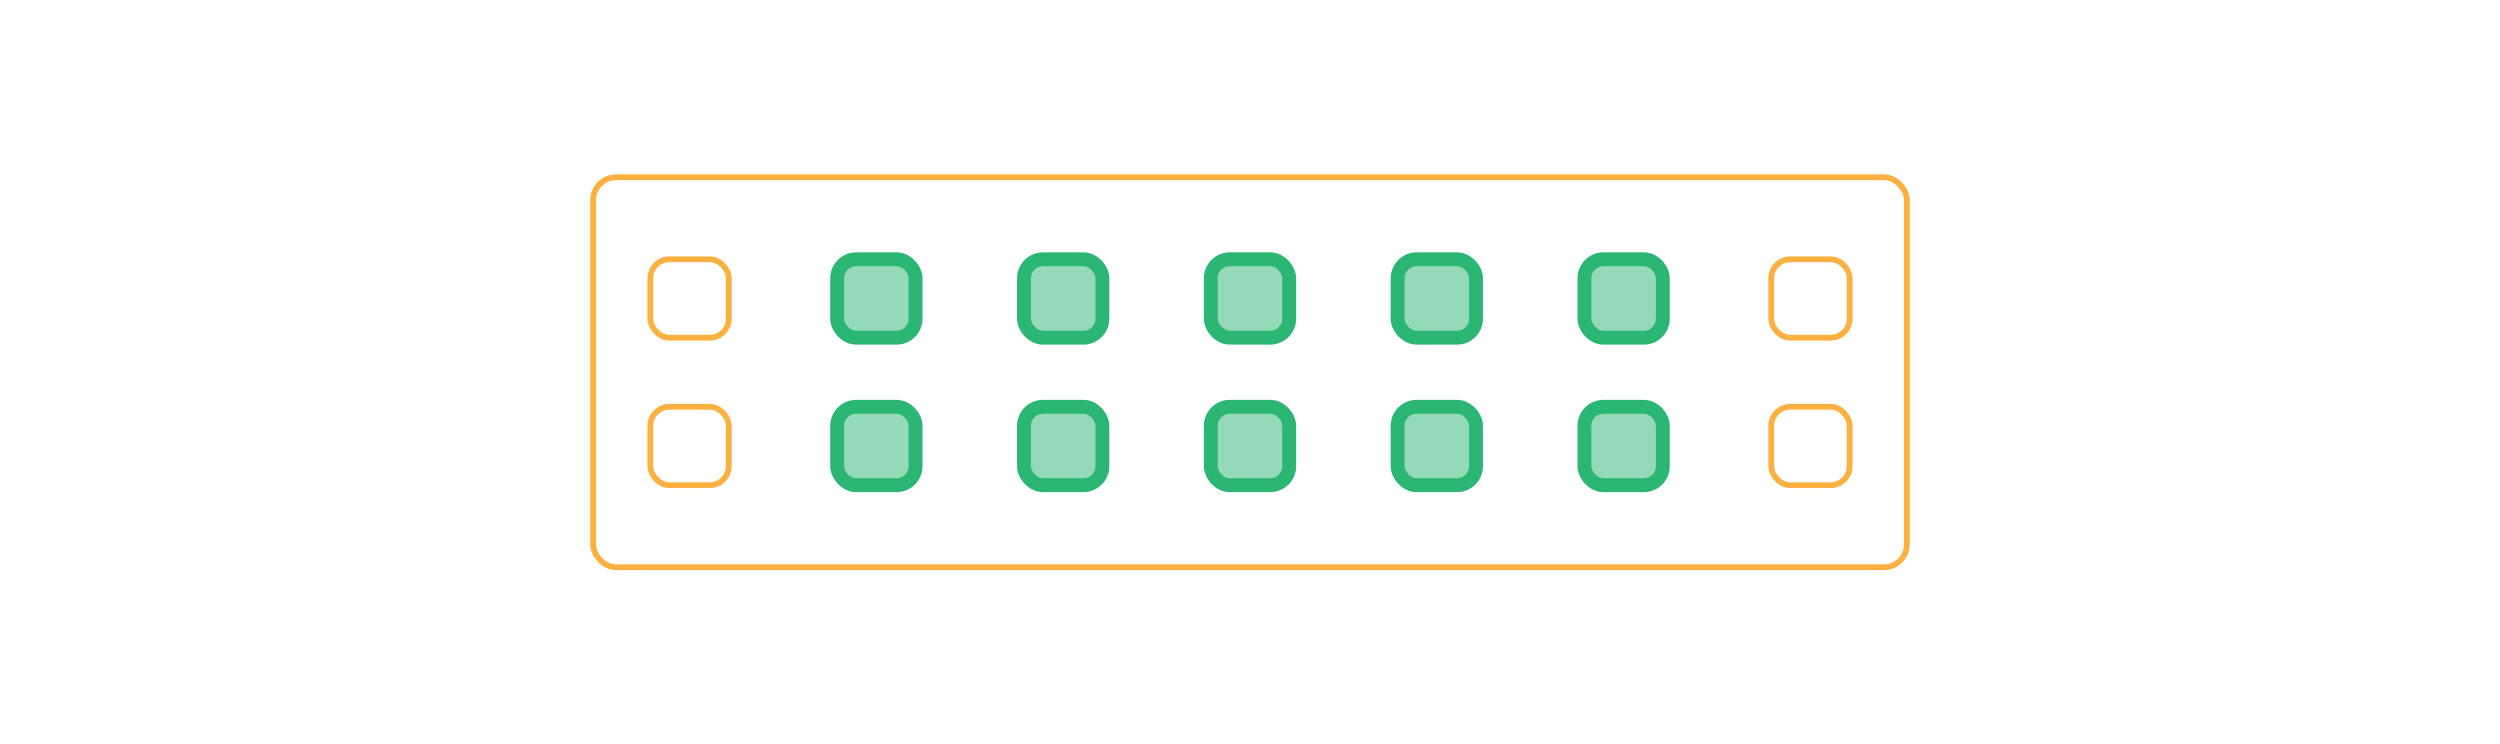 <?xml version="1.0" encoding="UTF-8"?>
<svg id="Layer_1" xmlns="http://www.w3.org/2000/svg" version="1.1" viewBox="0 0 2160 643.223">
  <!-- Generator: Adobe Illustrator 29.8.2, SVG Export Plug-In . SVG Version: 2.1.1 Build 3)  -->
  <rect x="512.479" y="153.152" width="1135.042" height="336.92" rx="19.711" ry="19.711" fill="none" stroke="#fbb040" stroke-miterlimit="10" stroke-width="5"/>
  <rect x="1530.354" y="224.014" width="67.741" height="67.741" rx="16.419" ry="16.419" fill="none" stroke="#fbb040" stroke-miterlimit="10" stroke-width="5"/>
  <rect x="1368.946" y="224.014" width="67.741" height="67.741" rx="16.419" ry="16.419" fill="#2bb673" opacity=".5"/>
  <rect x="1207.537" y="224.014" width="67.741" height="67.741" rx="16.419" ry="16.419" fill="#2bb673" opacity=".5"/>
  <rect x="1046.129" y="224.014" width="67.741" height="67.741" rx="16.419" ry="16.419" fill="#2bb673" opacity=".5"/>
  <rect x="884.721" y="224.014" width="67.741" height="67.741" rx="16.419" ry="16.419" fill="#2bb673" opacity=".5"/>
  <rect x="723.313" y="224.014" width="67.741" height="67.741" rx="16.419" ry="16.419" fill="#2bb673" opacity=".5"/>
  <rect x="561.905" y="224.014" width="67.741" height="67.741" rx="16.419" ry="16.419" fill="none" stroke="#fbb040" stroke-miterlimit="10" stroke-width="5"/>
  <rect x="1530.354" y="351.468" width="67.741" height="67.741" rx="16.419" ry="16.419" fill="none" stroke="#fbb040" stroke-miterlimit="10" stroke-width="5"/>
  <rect x="1368.946" y="351.468" width="67.741" height="67.741" rx="16.419" ry="16.419" fill="#2bb673" opacity=".5"/>
  <rect x="1207.537" y="351.468" width="67.741" height="67.741" rx="16.419" ry="16.419" fill="#2bb673" opacity=".5"/>
  <rect x="1046.129" y="351.468" width="67.741" height="67.741" rx="16.419" ry="16.419" fill="#2bb673" opacity=".5"/>
  <rect x="884.721" y="351.468" width="67.741" height="67.741" rx="16.419" ry="16.419" fill="#2bb673" opacity=".5"/>
  <rect x="723.313" y="351.468" width="67.741" height="67.741" rx="16.419" ry="16.419" fill="#2bb673" opacity=".5"/>
  <rect x="561.905" y="351.468" width="67.741" height="67.741" rx="16.419" ry="16.419" fill="none" stroke="#fbb040" stroke-miterlimit="10" stroke-width="5"/>
  <rect x="1368.946" y="224.014" width="67.741" height="67.741" rx="16.419" ry="16.419" fill="none" stroke="#2bb673" stroke-miterlimit="10" stroke-width="12"/>
  <rect x="1207.537" y="224.014" width="67.741" height="67.741" rx="16.419" ry="16.419" fill="none" stroke="#2bb673" stroke-miterlimit="10" stroke-width="12"/>
  <rect x="1046.129" y="224.014" width="67.741" height="67.741" rx="16.419" ry="16.419" fill="none" stroke="#2bb673" stroke-miterlimit="10" stroke-width="12"/>
  <rect x="884.721" y="224.014" width="67.741" height="67.741" rx="16.419" ry="16.419" fill="none" stroke="#2bb673" stroke-miterlimit="10" stroke-width="12"/>
  <rect x="723.313" y="224.014" width="67.741" height="67.741" rx="16.419" ry="16.419" fill="none" stroke="#2bb673" stroke-miterlimit="10" stroke-width="12"/>
  <rect x="1368.946" y="351.468" width="67.741" height="67.741" rx="16.419" ry="16.419" fill="none" stroke="#2bb673" stroke-miterlimit="10" stroke-width="12"/>
  <rect x="1207.537" y="351.468" width="67.741" height="67.741" rx="16.419" ry="16.419" fill="none" stroke="#2bb673" stroke-miterlimit="10" stroke-width="12"/>
  <rect x="1046.129" y="351.468" width="67.741" height="67.741" rx="16.419" ry="16.419" fill="none" stroke="#2bb673" stroke-miterlimit="10" stroke-width="12"/>
  <rect x="884.721" y="351.468" width="67.741" height="67.741" rx="16.419" ry="16.419" fill="none" stroke="#2bb673" stroke-miterlimit="10" stroke-width="12"/>
  <rect x="723.313" y="351.468" width="67.741" height="67.741" rx="16.419" ry="16.419" fill="none" stroke="#2bb673" stroke-miterlimit="10" stroke-width="12"/>
</svg>